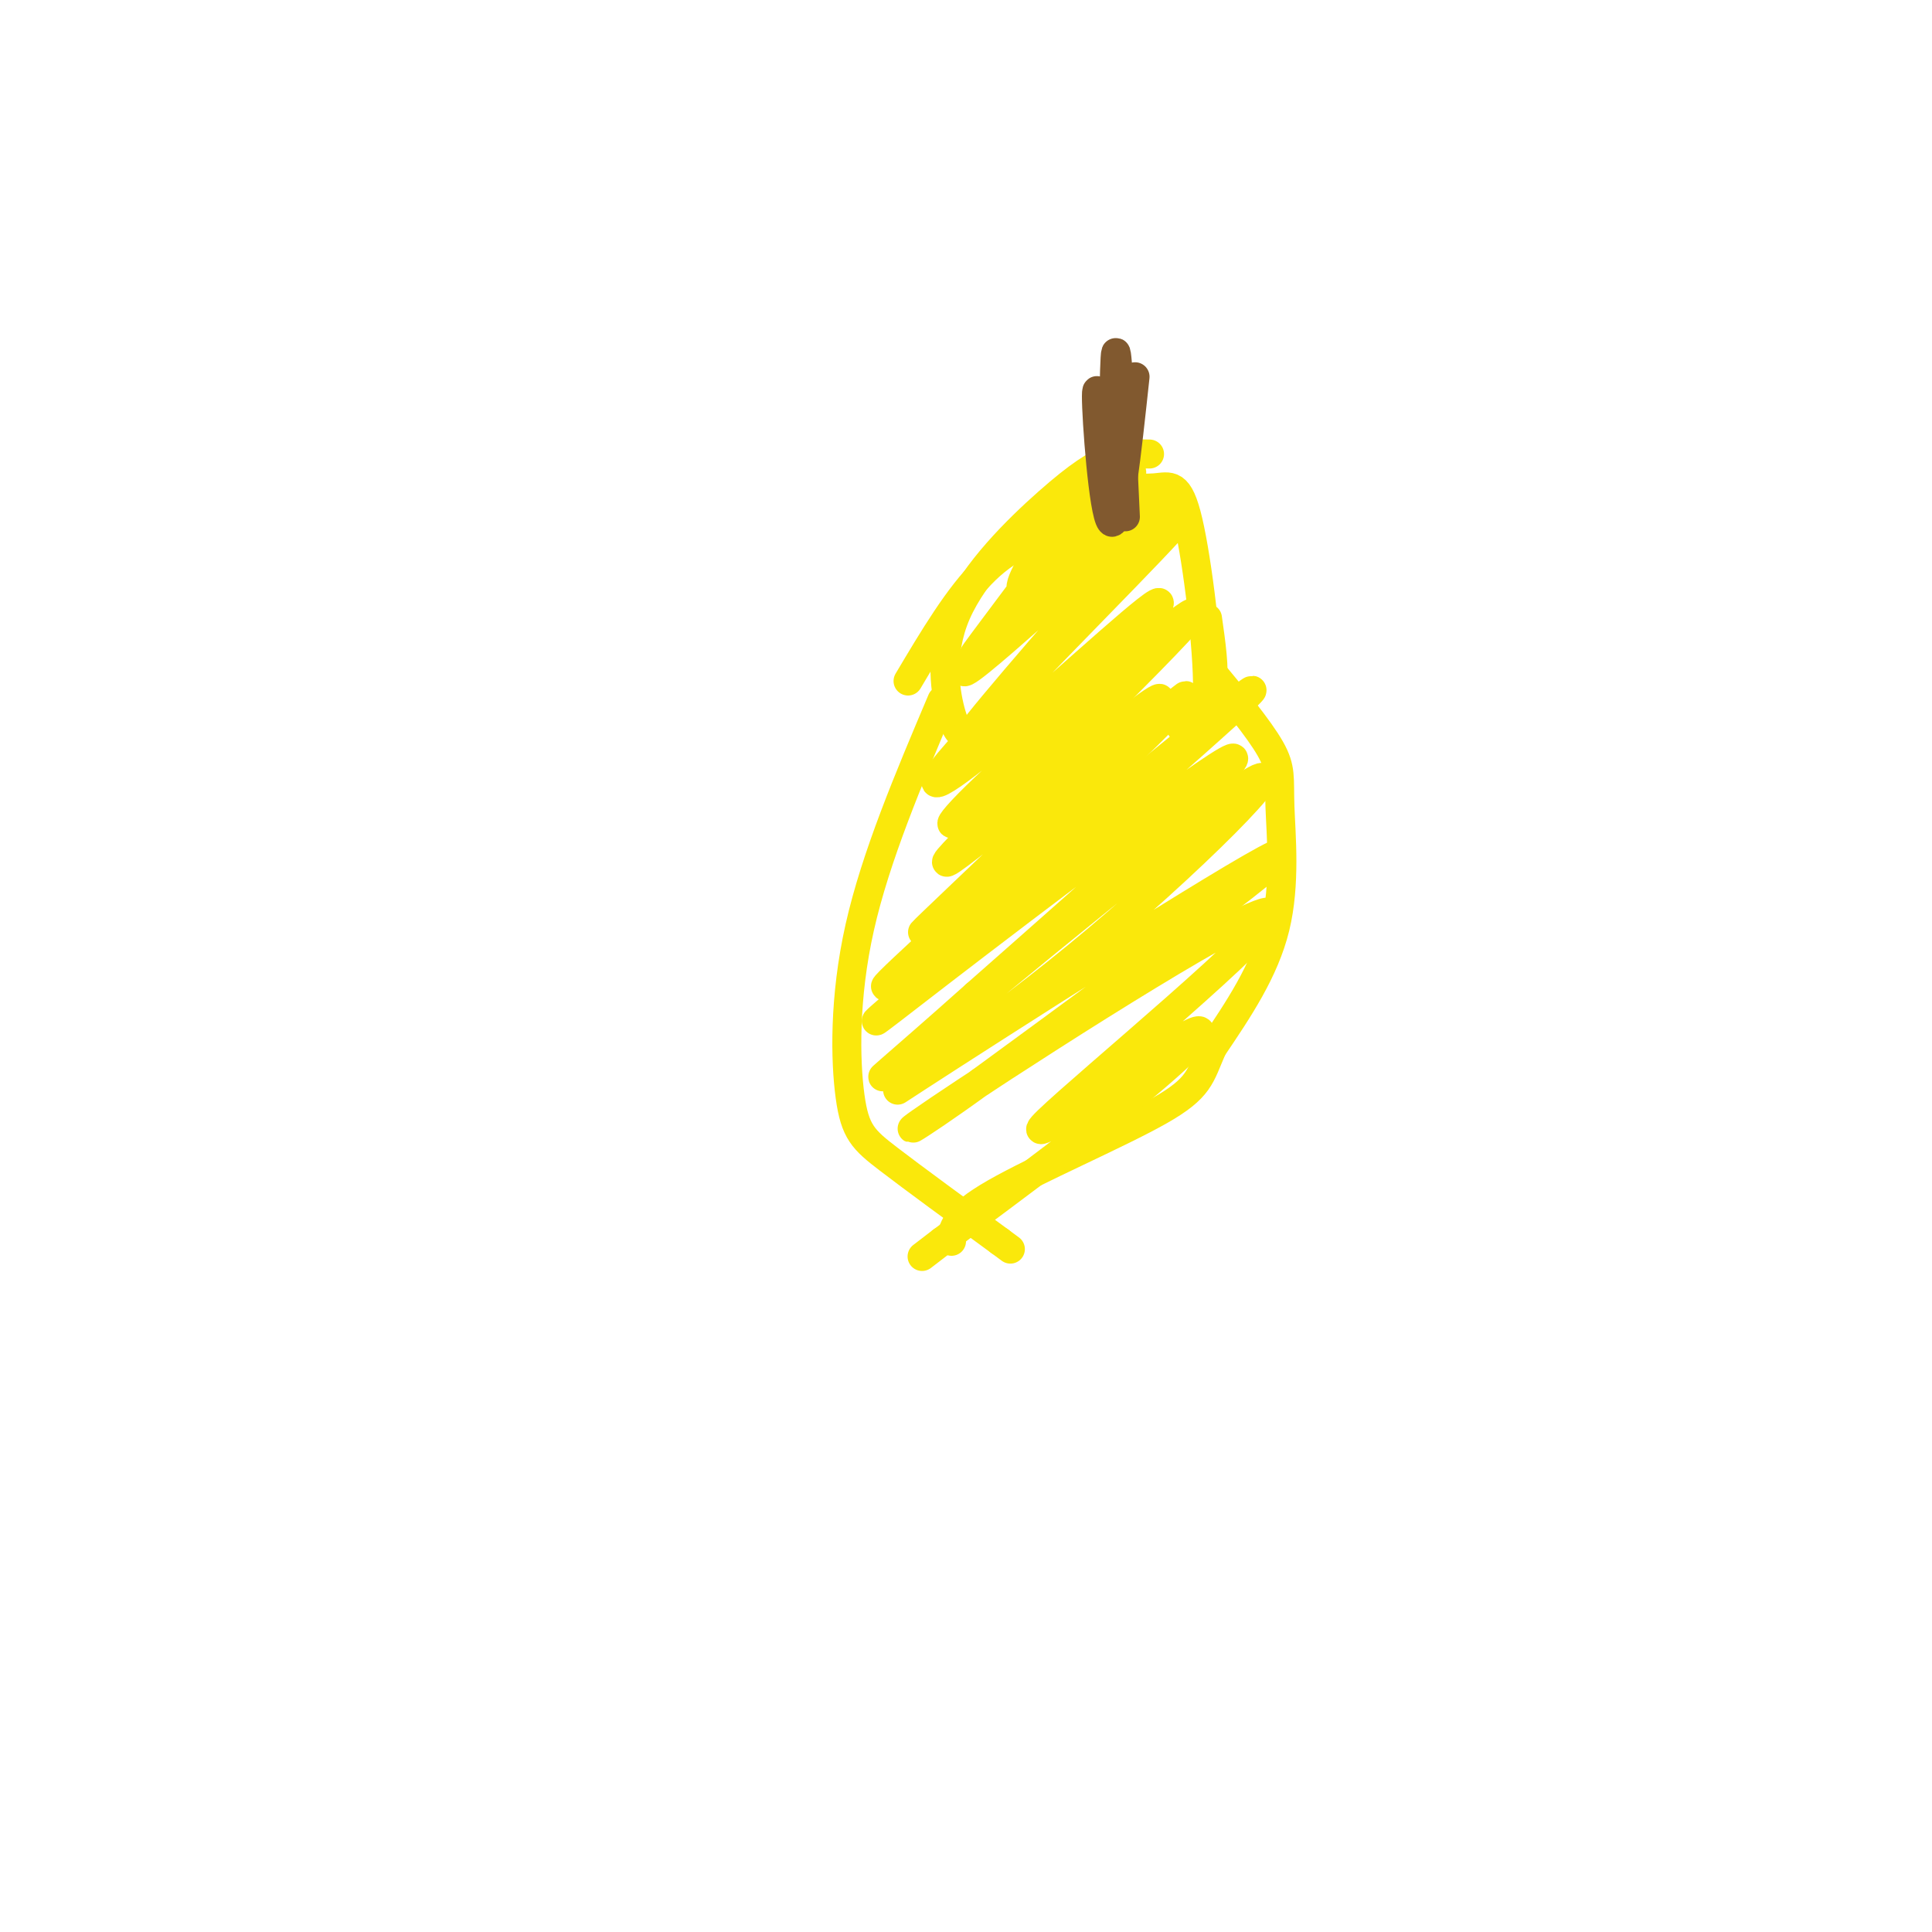 <svg viewBox='0 0 400 400' version='1.1' xmlns='http://www.w3.org/2000/svg' xmlns:xlink='http://www.w3.org/1999/xlink'><g fill='none' stroke='#fae80b' stroke-width='6' stroke-linecap='round' stroke-linejoin='round'><path d='M221,109c-5.750,1.833 -11.500,3.667 -17,9c-5.500,5.333 -10.750,14.167 -16,23'/><path d='M225,99c0.000,0.000 17.000,7.000 17,7'/><path d='M226,100c4.851,0.631 9.702,1.262 13,1c3.298,-0.262 5.042,-1.417 7,7c1.958,8.417 4.131,26.405 4,35c-0.131,8.595 -2.565,7.798 -5,7'/><path d='M245,150c-0.833,1.167 -0.417,0.583 0,0'/><path d='M238,94c-2.472,-0.061 -4.944,-0.121 -8,1c-3.056,1.121 -6.695,3.424 -13,9c-6.305,5.576 -15.274,14.424 -19,23c-3.726,8.576 -2.207,16.879 -1,21c1.207,4.121 2.104,4.061 3,4'/><path d='M200,152c0.667,0.667 0.833,0.333 1,0'/><path d='M250,128c0.750,5.250 1.500,10.500 1,14c-0.500,3.500 -2.250,5.250 -4,7'/><path d='M195,145c-6.857,16.190 -13.714,32.381 -17,47c-3.286,14.619 -3.000,27.667 -2,35c1.000,7.333 2.714,8.952 8,13c5.286,4.048 14.143,10.524 23,17'/><path d='M207,257c3.833,2.833 1.917,1.417 0,0'/><path d='M250,138c5.315,6.423 10.631,12.845 13,17c2.369,4.155 1.792,6.042 2,12c0.208,5.958 1.202,15.988 -1,25c-2.202,9.012 -7.601,17.006 -13,25'/><path d='M251,217c-2.583,5.917 -2.542,8.208 -11,13c-8.458,4.792 -25.417,12.083 -34,17c-8.583,4.917 -8.792,7.458 -9,10'/><path d='M229,106c-7.475,7.691 -14.951,15.381 -17,16c-2.049,0.619 1.327,-5.834 6,-12c4.673,-6.166 10.643,-12.045 6,-5c-4.643,7.045 -19.898,27.013 -22,30c-2.102,2.987 8.949,-11.006 20,-25'/><path d='M222,110c7.860,-8.695 17.511,-17.932 9,-8c-8.511,9.932 -35.184,39.031 -31,37c4.184,-2.031 39.225,-35.194 40,-33c0.775,2.194 -32.714,39.745 -38,45c-5.286,5.255 17.633,-21.784 29,-34c11.367,-12.216 11.184,-9.608 11,-7'/><path d='M242,110c-8.301,9.068 -34.553,35.239 -44,46c-9.447,10.761 -2.089,6.111 11,-5c13.089,-11.111 31.908,-28.685 31,-26c-0.908,2.685 -21.542,25.627 -33,37c-11.458,11.373 -13.739,11.177 -3,1c10.739,-10.177 34.497,-30.336 41,-35c6.503,-4.664 -4.248,6.168 -15,17'/><path d='M230,145c-13.452,13.117 -39.582,37.410 -33,33c6.582,-4.410 45.878,-37.522 43,-33c-2.878,4.522 -47.929,46.679 -49,48c-1.071,1.321 41.837,-38.194 52,-47c10.163,-8.806 -12.418,13.097 -35,35'/><path d='M208,181c-14.864,13.976 -34.525,31.417 -19,19c15.525,-12.417 66.235,-54.692 70,-57c3.765,-2.308 -39.413,35.350 -61,54c-21.587,18.650 -21.581,18.290 -3,4c18.581,-14.290 55.737,-42.512 60,-44c4.263,-1.488 -24.369,23.756 -53,49'/><path d='M202,206c-15.448,13.823 -27.567,23.880 -12,11c15.567,-12.880 58.820,-48.697 69,-55c10.180,-6.303 -12.715,16.909 -36,36c-23.285,19.091 -46.961,34.063 -33,25c13.961,-9.063 65.560,-42.161 74,-46c8.440,-3.839 -26.280,21.580 -61,47'/><path d='M203,224c-14.797,10.740 -21.288,14.089 -3,2c18.288,-12.089 61.356,-39.618 63,-37c1.644,2.618 -38.137,35.382 -46,43c-7.863,7.618 16.191,-9.911 26,-16c9.809,-6.089 5.374,-0.740 -5,8c-10.374,8.740 -26.687,20.870 -43,33'/><path d='M195,257c-7.167,5.500 -3.583,2.750 0,0'/></g>
<g fill='none' stroke='#81592f' stroke-width='6' stroke-linecap='round' stroke-linejoin='round'><path d='M235,78c-1.711,15.911 -3.422,31.822 -5,30c-1.578,-1.822 -3.022,-21.378 -3,-26c0.022,-4.622 1.511,5.689 3,16'/><path d='M230,98c0.600,-4.578 0.600,-24.022 1,-25c0.400,-0.978 1.200,16.511 2,34'/></g>
</svg>
